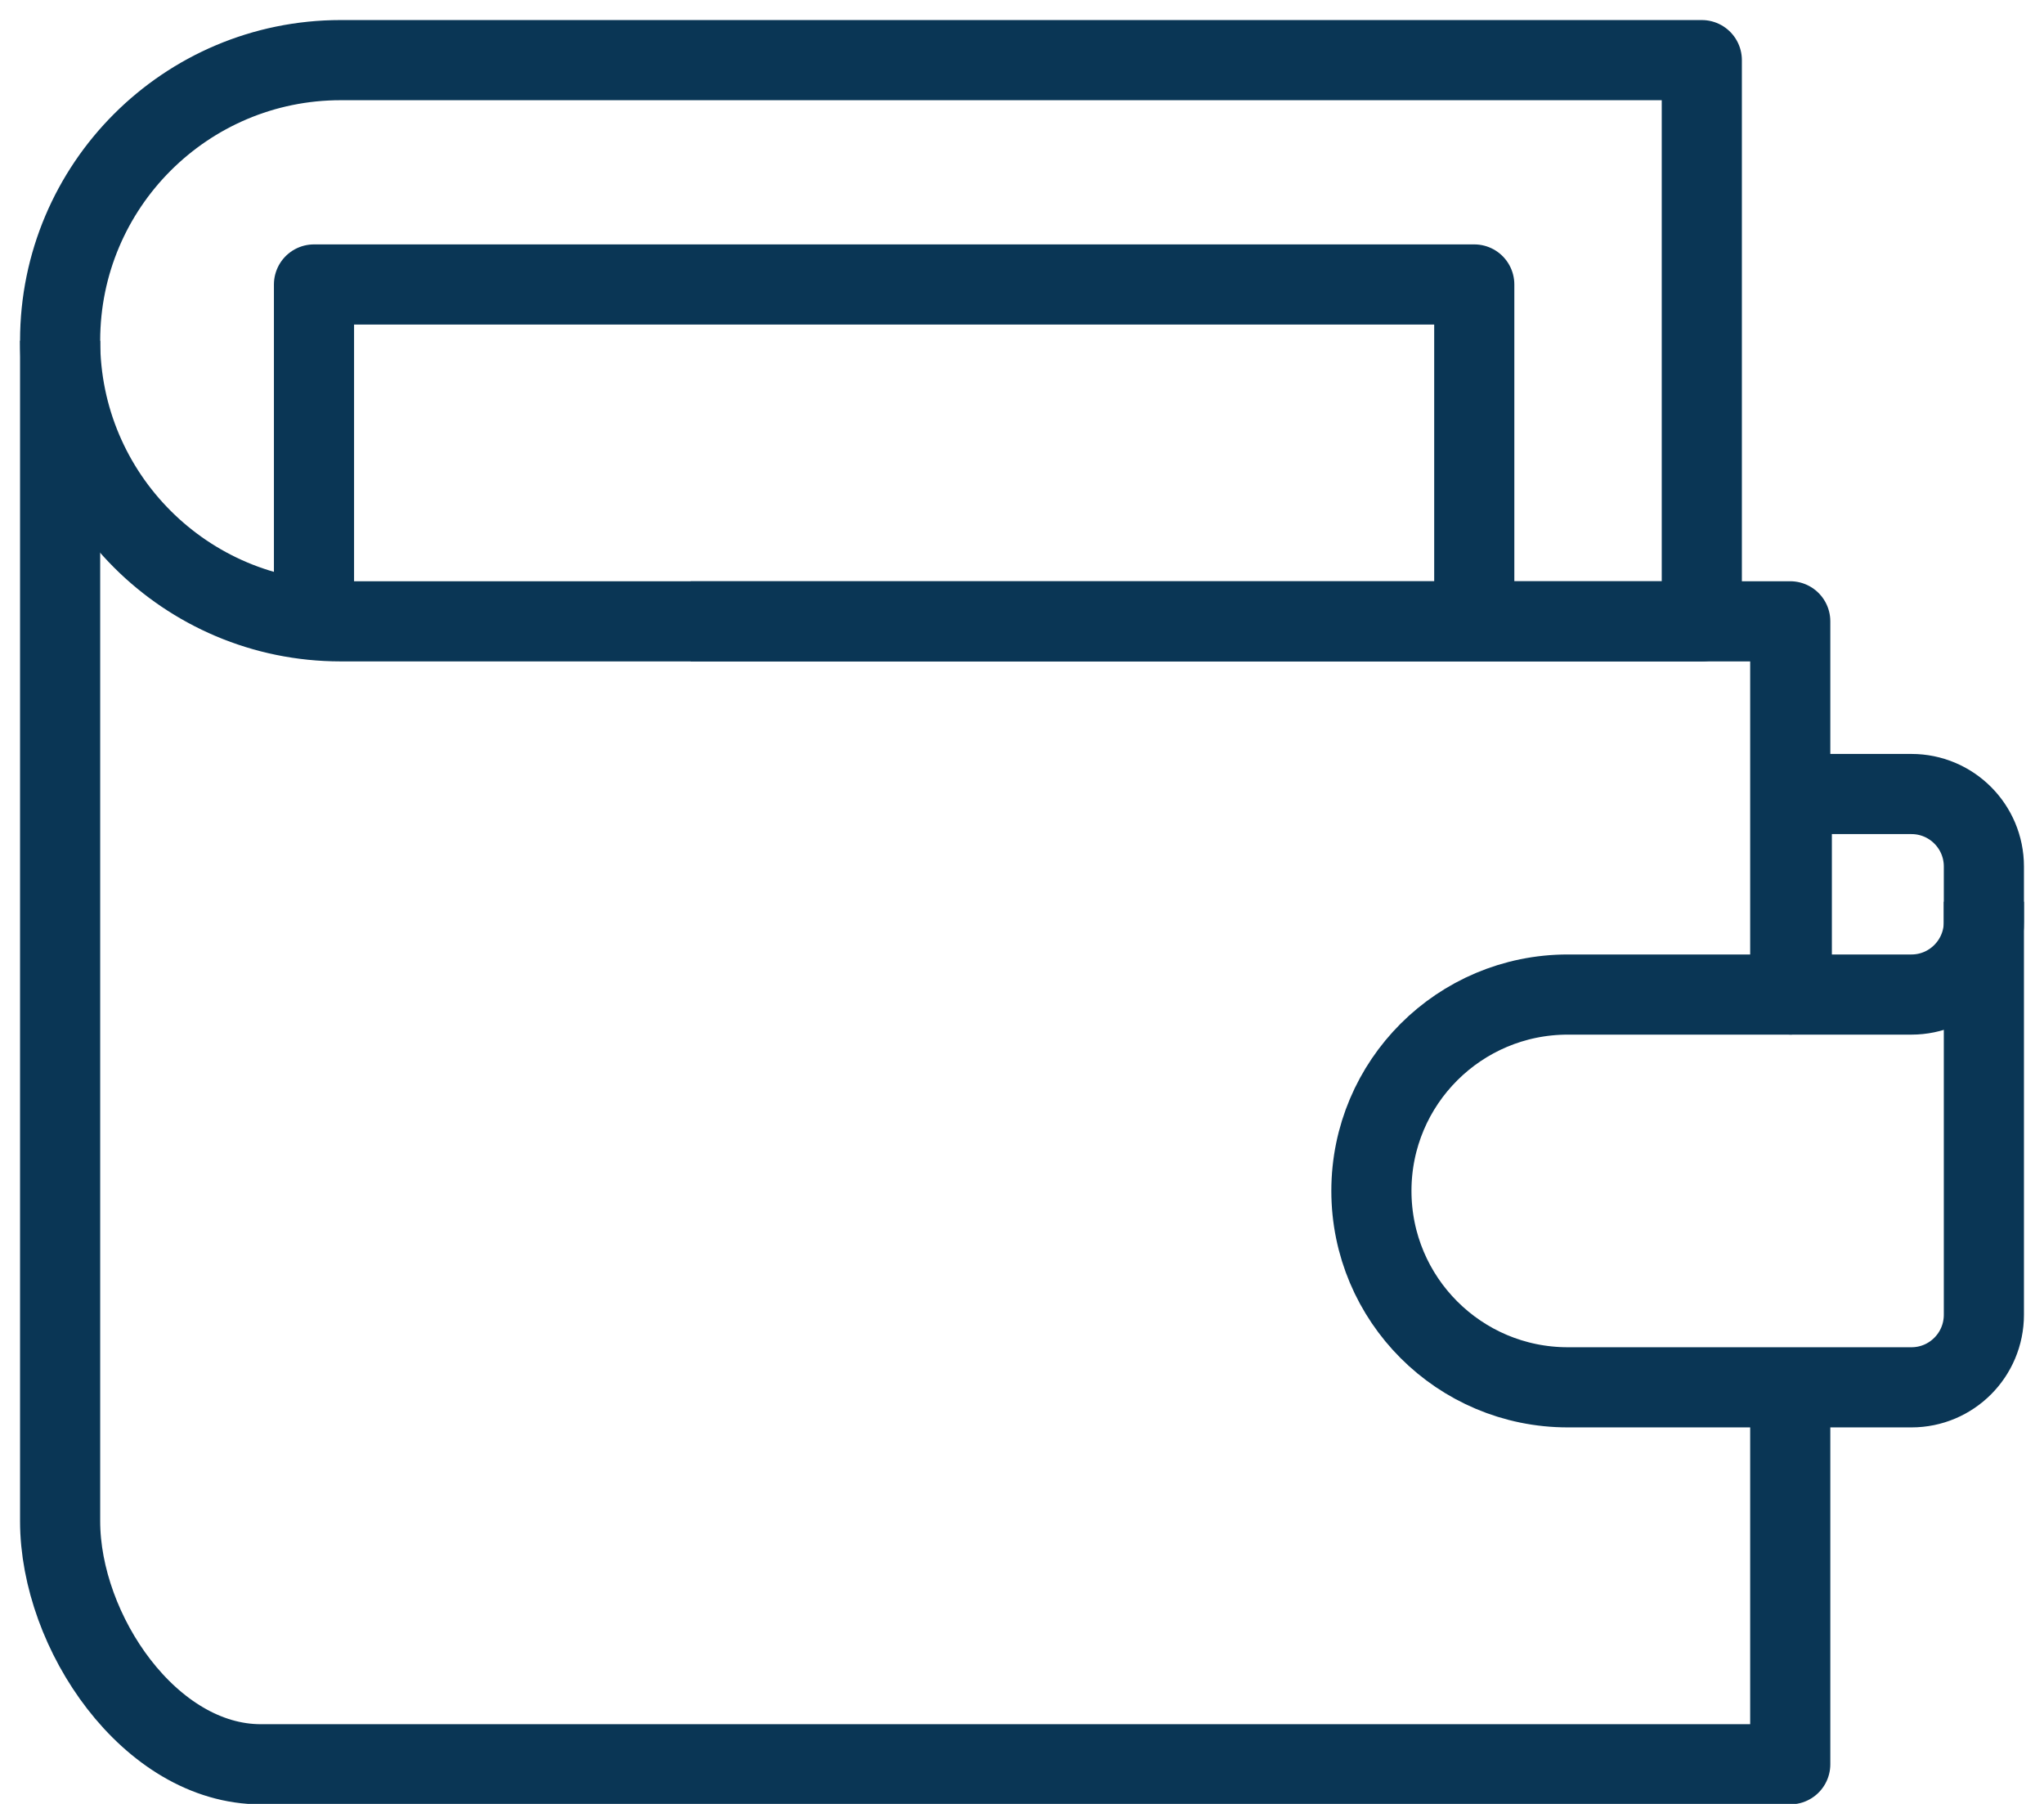 <svg width="34" height="30" viewBox="0 0 34 30" fill="none" xmlns="http://www.w3.org/2000/svg">
<path d="M29.805 16.54H26.079C24.275 16.54 22.812 18.001 22.812 19.805C22.812 21.609 24.275 23.072 26.079 23.072H31.795C32.461 23.072 33 22.532 33 21.865V14.996" stroke="#0A3655" stroke-width="1.333" stroke-miterlimit="10" stroke-linejoin="round"/>
<path d="M28.308 1H5.667C3.091 1 1 3.089 1 5.667C1 8.244 3.091 10.333 5.667 10.333H28.308V1Z" stroke="#0A3655" stroke-width="1.333" stroke-miterlimit="10" stroke-linejoin="round"/>
<path d="M29.805 13.205H31.795C32.461 13.205 33 13.745 33 14.41V15.332C33 15.998 32.461 16.54 31.795 16.54H29.805V13.205Z" stroke="#0A3655" stroke-width="1.333" stroke-miterlimit="10" stroke-linejoin="round"/>
<path d="M1 5.667V25.298C1 27.143 2.496 29.341 4.339 29.341H29.779V23.072" stroke="#0A3655" stroke-width="1.333" stroke-miterlimit="10" stroke-linejoin="round"/>
<path d="M29.779 16.041V10.333H11.488" stroke="#0A3655" stroke-width="1.333" stroke-miterlimit="10" stroke-linejoin="round"/>
<path d="M5.223 10.333V4.731H24.523V10.333" stroke="#0A3655" stroke-width="1.333" stroke-miterlimit="10" stroke-linejoin="round"/>
</svg>
